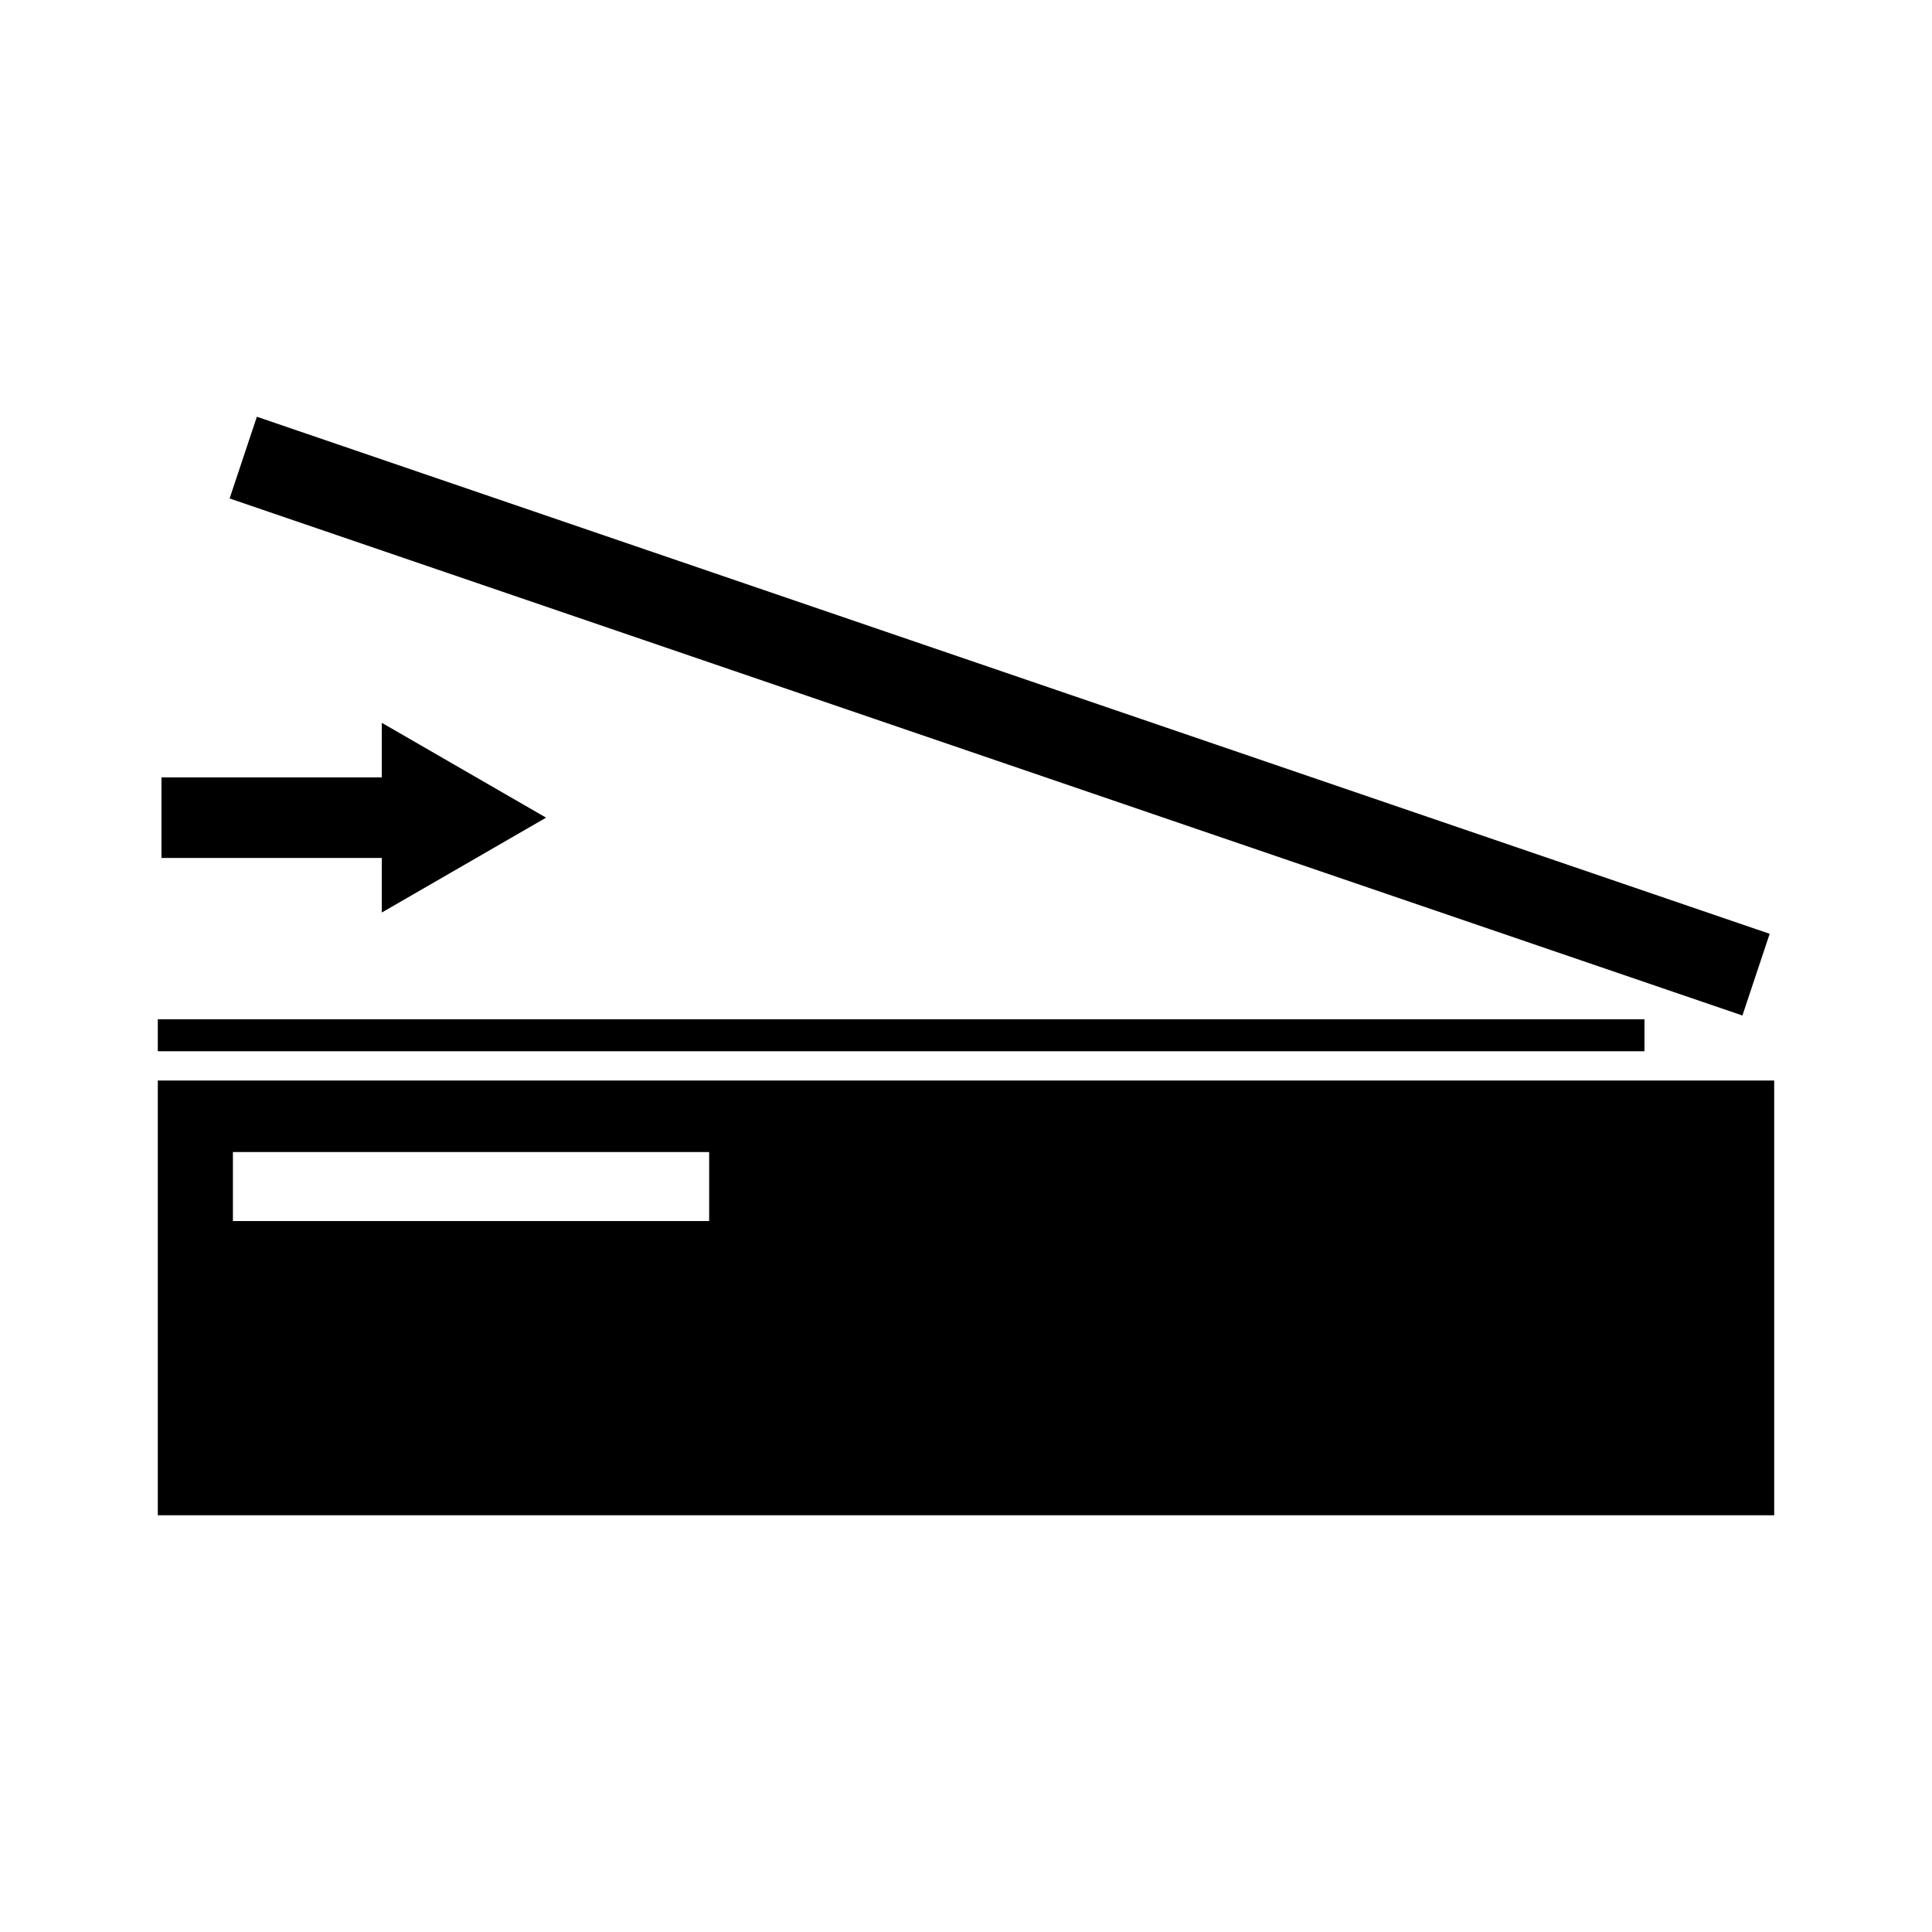 <?xml version="1.0" encoding="UTF-8"?>
<!-- Uploaded to: ICON Repo, www.svgrepo.com, Generator: ICON Repo Mixer Tools -->
<svg fill="#000000" width="800px" height="800px" version="1.1" viewBox="144 144 512 512" xmlns="http://www.w3.org/2000/svg">
 <g>
  <path d="m185.82 545.56h428.36v-115.21h-428.36zm19.906-96.258h126.21v18.289h-126.21z"/>
  <path d="m212.07 254.44-7.223 21.66 400.91 137.02 7.223-21.652z"/>
  <path d="m185.82 414.12h393.98v8.473h-393.98z"/>
  <path d="m245.18 385.83 43.535-25.141-43.535-25.141v14.461h-58.391v21.359h58.391z"/>
 </g>
</svg>